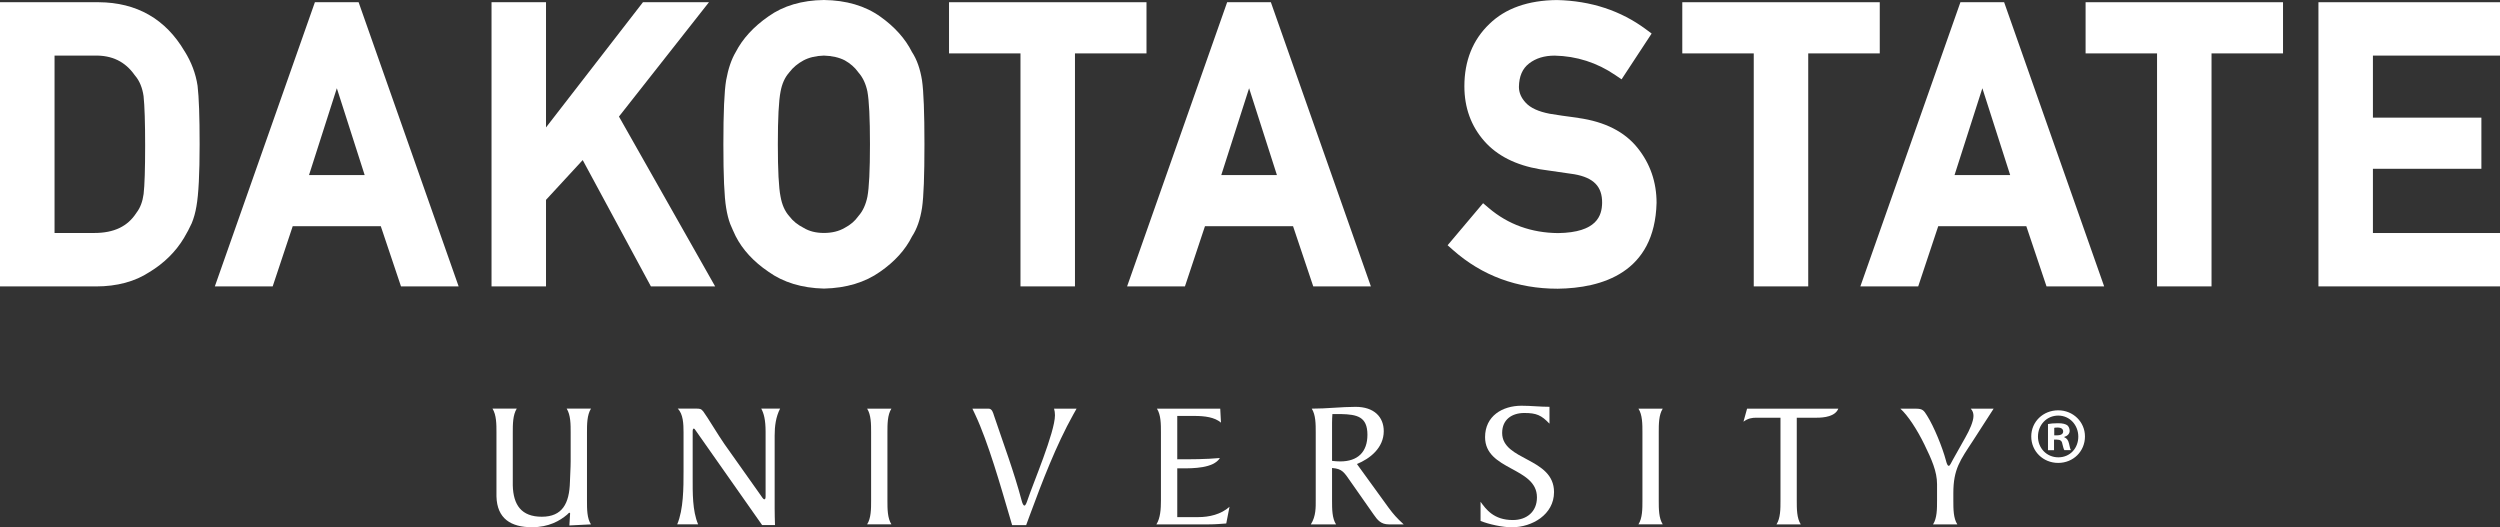 <?xml version="1.0" encoding="UTF-8"?>
<svg id="Layer_1" data-name="Layer 1" xmlns="http://www.w3.org/2000/svg" viewBox="0 0 720 151.86">
  <rect x="0" y="0" width="720" height="151.86" fill="#333333" stroke="none"/>
  <defs>
    <style>
      .cls-1 {
        fill: #fff;
      }
    </style>
  </defs>
  <g>
    <g>
      <path class="cls-1" d="M53.17,14.78C47.7,5.47,39.38.71,28.44.64H0v81.85h27.66c6.04,0,11.24-1.41,15.39-4.14,4.2-2.55,7.53-5.83,9.91-9.78.86-1.44,1.61-2.85,2.25-4.26.61-1.46,1.07-3.12,1.37-4.93.61-3.46.91-9.29.91-17.82,0-7.99-.19-13.48-.59-16.86-.52-3.47-1.78-6.82-3.72-9.92ZM15.69,16.01h11.51c5.06-.12,8.84,1.72,11.59,5.63l.13.16c1.27,1.49,2.09,3.5,2.43,5.91.3,2.83.45,7.63.45,14.27s-.15,11.48-.44,13.89c-.29,2.17-.96,3.96-2,5.32l-.1.14c-2.49,3.88-6.45,5.77-12.1,5.77h-11.45V16.01Z"/>
      <path class="cls-1" d="M90.69.64l-28.82,81.85h16.66l5.77-17.34h25.37l5.82,17.34h16.6L103.28.64h-12.59ZM105.02,50.41h-16.02l8.01-25,8.01,25Z"/>
      <polygon class="cls-1" points="204.18 .64 185.17 .64 157.25 36.7 157.25 .64 141.56 .64 141.56 82.48 157.25 82.48 157.25 57.56 167.82 46.1 187.46 82.48 205.96 82.48 178.26 33.57 204.18 .64"/>
      <path class="cls-1" d="M262.66,15.01c-1.91-3.84-4.99-7.29-9.17-10.25-4.33-3.08-9.76-4.68-16.21-4.76-6.33.08-11.71,1.67-15.98,4.73-4.27,2.96-7.43,6.42-9.41,10.26-1.24,2.09-2.17,4.81-2.76,8.1-.54,3.2-.8,9.25-.8,18.47s.26,15.06.8,18.32c.3,1.82.67,3.31,1.17,4.63.45,1.08.96,2.23,1.56,3.49,1.98,3.89,5.16,7.35,9.42,10.24,4.29,3.08,9.66,4.72,15.98,4.87h.05s.05,0,.05,0c6.38-.15,11.81-1.79,16.11-4.85,4.19-2.9,7.28-6.31,9.19-10.16,1.4-2.12,2.37-4.89,2.89-8.27.47-3.25.69-9.23.69-18.28s-.23-15.2-.7-18.41c-.52-3.28-1.49-6.02-2.88-8.14ZM227.24,20.93l.11-.13c1.01-1.34,2.37-2.49,4.04-3.39,1.6-.86,3.59-1.33,5.89-1.4,2.35.07,4.4.54,6.01,1.37,1.6.9,2.9,2.04,3.84,3.36l.14.18c1.22,1.38,2.08,3.21,2.54,5.41.49,2.63.74,7.75.74,15.22s-.25,12.54-.73,15.07c-.47,2.31-1.33,4.18-2.55,5.55l-.14.18c-.93,1.31-2.2,2.4-3.78,3.23l-.09.05c-1.65.97-3.66,1.46-5.97,1.46s-4.22-.49-5.79-1.44l-.15-.08c-1.65-.84-3-1.94-4-3.26l-.11-.13c-1.2-1.36-2.02-3.21-2.44-5.55-.52-2.54-.78-7.61-.78-15.07s.26-12.57.79-15.22c.41-2.22,1.23-4.04,2.43-5.4Z"/>
      <polygon class="cls-1" points="330.19 .64 273.32 .64 273.32 15.38 293.9 15.38 293.9 82.48 309.59 82.48 309.59 15.38 330.19 15.38 330.19 .64"/>
      <path class="cls-1" d="M353.42.64l-28.82,81.85h16.66l5.77-17.34h25.37l5.82,17.34h16.6L366.01.64h-12.59ZM367.75,50.41h-16.02l8.01-25,8.01,25Z"/>
      <path class="cls-1" d="M454.63,33.96c-3.53-.46-6.34-.86-8.32-1.2-3.22-.62-5.54-1.68-6.91-3.18-1.31-1.41-1.95-2.91-1.95-4.56.05-3.06,1.01-5.26,2.92-6.74,1.97-1.52,4.4-2.26,7.39-2.26,6.31.13,12.18,2.02,17.43,5.59l1.82,1.24,8.66-13.19-1.64-1.22c-7.23-5.37-15.83-8.21-25.65-8.43-8.29.08-14.84,2.4-19.43,6.88-4.78,4.56-7.21,10.6-7.21,17.96,0,6.16,1.93,11.47,5.74,15.79,3.69,4.2,9.07,6.92,16.04,8.11,3.61.53,6.93,1.01,9.88,1.43,5.59.99,8.06,3.55,8.01,8.26-.07,3.65-1.47,8.52-12.67,8.69-7.69-.07-14.41-2.49-19.96-7.21l-1.65-1.4-10.22,12.11,1.58,1.4c8.36,7.38,18.49,11.12,30.12,11.12,12.71-.16,27.97-4.56,28.48-24.73,0-5.98-1.84-11.3-5.47-15.82-3.71-4.65-9.42-7.55-17.02-8.62Z"/>
      <polygon class="cls-1" points="541.37 .64 484.5 .64 484.5 15.38 505.08 15.38 505.08 82.48 520.77 82.48 520.77 15.38 541.37 15.38 541.37 .64"/>
      <path class="cls-1" d="M564.6.64l-28.82,81.85h16.66l5.77-17.34h25.37l5.82,17.34h16.6L577.19.64h-12.59ZM578.93,50.41h-16.02l8.01-25,8.01,25Z"/>
      <polygon class="cls-1" points="600.65 15.38 621.23 15.38 621.23 82.48 636.92 82.48 636.92 15.38 657.51 15.38 657.51 .64 600.65 .64 600.65 15.38"/>
      <polygon class="cls-1" points="720 16.01 720 .64 667.71 .64 667.71 82.48 720 82.48 720 67.11 683.4 67.11 683.4 48.61 714.64 48.61 714.64 33.88 683.4 33.88 683.4 16.01 720 16.01"/>
    </g>
    <g>
      <path class="cls-1" d="M170.2,117.69c-1.15,1.83-1.15,4.55-1.15,6.9v19.64c0,2.35,0,5.07,1.15,6.79l-6.22.31.21-3.45c0-.16-.1-.21-.26-.21-.1,0-.31.31-.63.57-2.04,1.72-5.22,3.6-10.08,3.6-6.06,0-10.08-2.46-10.24-8.88v-18.39c0-2.35,0-5.07-1.15-6.9h7c-1.15,1.83-1.15,4.55-1.15,6.9v15.26c.16,5.59,2.46,8.99,8.36,8.99s7.94-3.81,8.1-10.03c.05-1.99.21-4.02.21-6.01v-8.2c0-2.35,0-5.07-1.15-6.9h7Z"/>
      <path class="cls-1" d="M195.03,151.02c1.83-4.28,1.83-10.66,1.83-15.26v-11.13c0-2.56-.1-5.38-1.67-6.95h5.28c.99,0,1.46,0,2.09.84,1.1,1.46,4.44,7.05,6.06,9.35l10.4,14.68c.37.52.78,1.25,1.1,1.25.37,0,.37-.52.37-.99v-18.44c0-3.55-.52-5.33-1.25-6.69h5.43c-1.25,2.4-1.57,5.12-1.57,7.78v20.9c0,1.72.05,3.29.1,4.86h-3.71l-19.12-27.22c-.21-.31-.37-.57-.57-.57s-.31.31-.31.78v13.43c0,4.18-.1,9.46,1.57,13.37h-6.01Z"/>
      <path class="cls-1" d="M250.88,124.53c0-2.35,0-5.07-1.15-6.84h7c-1.15,1.78-1.15,4.49-1.15,6.84v19.64c0,2.35,0,5.07,1.15,6.84h-7c1.15-1.78,1.15-4.49,1.15-6.84v-19.64Z"/>
      <path class="cls-1" d="M291.49,151.23l-.78-2.66c-2.46-8.36-6.11-21.21-9.82-29.1l-.84-1.78h4.65c1.04,0,1.31,1.2,1.57,1.99,2.72,8.1,5.75,16.14,7.94,24.4.26.99.52,1.52.84,1.52s.63-.84.89-1.62c1.52-4.6,7.89-19.49,7.89-24.4,0-.68-.1-1.31-.26-1.88h6.48l-.94,1.67c-4.96,8.88-8.99,19.44-12.54,29.05l-1.04,2.82h-4.02Z"/>
      <path class="cls-1" d="M339.05,148.93h6.01c3.24,0,6.58-.78,9.04-2.98l-.94,4.81c-1.41.1-3.13.26-5.02.26h-15.1c1.15-1.78,1.31-4.49,1.31-6.84v-19.64c0-2.35,0-5.07-1.15-6.84h18.23l.21,4.02c-1.83-1.57-4.65-1.93-7.73-1.93h-4.86v12.49c4.02,0,8.26,0,12.28-.37-1.83,2.98-7.73,2.98-10.97,2.98h-1.31v14.05Z"/>
      <path class="cls-1" d="M399.87,146.16c1.52,2.04,2.25,2.87,4.39,4.86h-4.28c-2.25,0-3.24-1.2-4.39-2.87l-6.37-9.09c-2.19-3.13-2.56-4.02-5.59-4.28v9.4c0,2.35,0,5.07,1.15,6.84h-7.26c1.51-2.4,1.41-4.91,1.41-7.16v-19.33c0-2.35,0-5.07-1.15-6.84,4.39,0,8.57-.52,12.64-.52,5.33,0,8.1,2.93,8.1,7,0,4.81-3.97,7.94-7.73,9.46l9.09,12.54ZM383.63,132.73c.78.1,1.57.16,2.35.16,5.07,0,7.84-2.72,7.84-7.68,0-5.22-2.98-5.85-7.63-5.96h-2.46c-.05.78-.1,1.67-.1,2.51v10.97Z"/>
      <path class="cls-1" d="M426.39,144.49c1.57,2.19,3.81,5.28,9.3,5.28,3.97,0,6.95-2.35,6.95-6.53,0-8.78-14.94-7.68-14.94-17.35,0-6.06,4.96-9.04,10.5-9.04,2.72,0,5.38.31,8.05.31v4.86c-2.35-2.46-3.76-3.08-7.26-3.08s-6.37,1.83-6.37,5.75c0,8.05,14.94,7.05,14.94,17.03,0,6.48-6.32,10.14-12.17,10.14-2.56,0-6.58-.84-8.99-1.83v-5.54Z"/>
      <path class="cls-1" d="M473.02,124.53c0-2.35,0-5.07-1.15-6.84h7c-1.15,1.78-1.15,4.49-1.15,6.84v19.64c0,2.35,0,5.07,1.15,6.84h-7c1.15-1.78,1.15-4.49,1.15-6.84v-19.64Z"/>
      <path class="cls-1" d="M511.63,151.02c1.15-1.78,1.15-4.49,1.15-6.84v-23.88h-6.95c-1.2,0-2.4.16-3.71,1.15l1.04-3.76h26.28c-.89,2.25-4.07,2.61-6.22,2.61h-5.75v23.88c0,2.35,0,5.07,1.15,6.84h-7Z"/>
      <path class="cls-1" d="M556.72,151.02c1.15-1.78,1.15-4.49,1.15-6.84v-4.75c0-3.66-1.57-7.16-3.66-11.44-2.09-4.28-4.75-8.36-6.9-10.29h4.49c1.88,0,2.25.47,3.19,1.99,2.04,3.24,4.44,9.2,5.43,12.9.21.78.42,1.57.84,1.57.31,0,.68-.89,1.2-1.83l3.55-6.32c1.2-2.09,2.35-4.65,2.35-6.22,0-.78-.21-1.46-.78-2.09h6.58l-5.96,9.25c-3.66,5.59-5.64,8.15-5.64,15.05v2.19c0,2.35,0,5.07,1.15,6.84h-7Z"/>
    </g>
  </g>
  <path class="cls-1" d="M600.47,125.7c0,4.27-3.35,7.62-7.71,7.62s-7.76-3.35-7.76-7.62,3.44-7.53,7.76-7.53,7.71,3.35,7.71,7.53ZM586.93,125.7c0,3.35,2.48,6.01,5.88,6.01s5.74-2.66,5.74-5.96-2.43-6.06-5.78-6.06-5.83,2.71-5.83,6.01ZM591.57,129.65h-1.75v-7.53c.69-.14,1.65-.23,2.89-.23,1.42,0,2.06.23,2.62.55.41.32.73.92.73,1.65,0,.83-.64,1.47-1.56,1.74v.09c.73.28,1.15.83,1.38,1.84.23,1.15.37,1.61.55,1.88h-1.88c-.23-.28-.37-.96-.6-1.84-.13-.83-.59-1.19-1.56-1.19h-.83v3.03ZM591.61,125.38h.83c.96,0,1.75-.32,1.75-1.1,0-.69-.5-1.15-1.61-1.15-.46,0-.78.04-.96.09v2.16Z"/>
</svg>